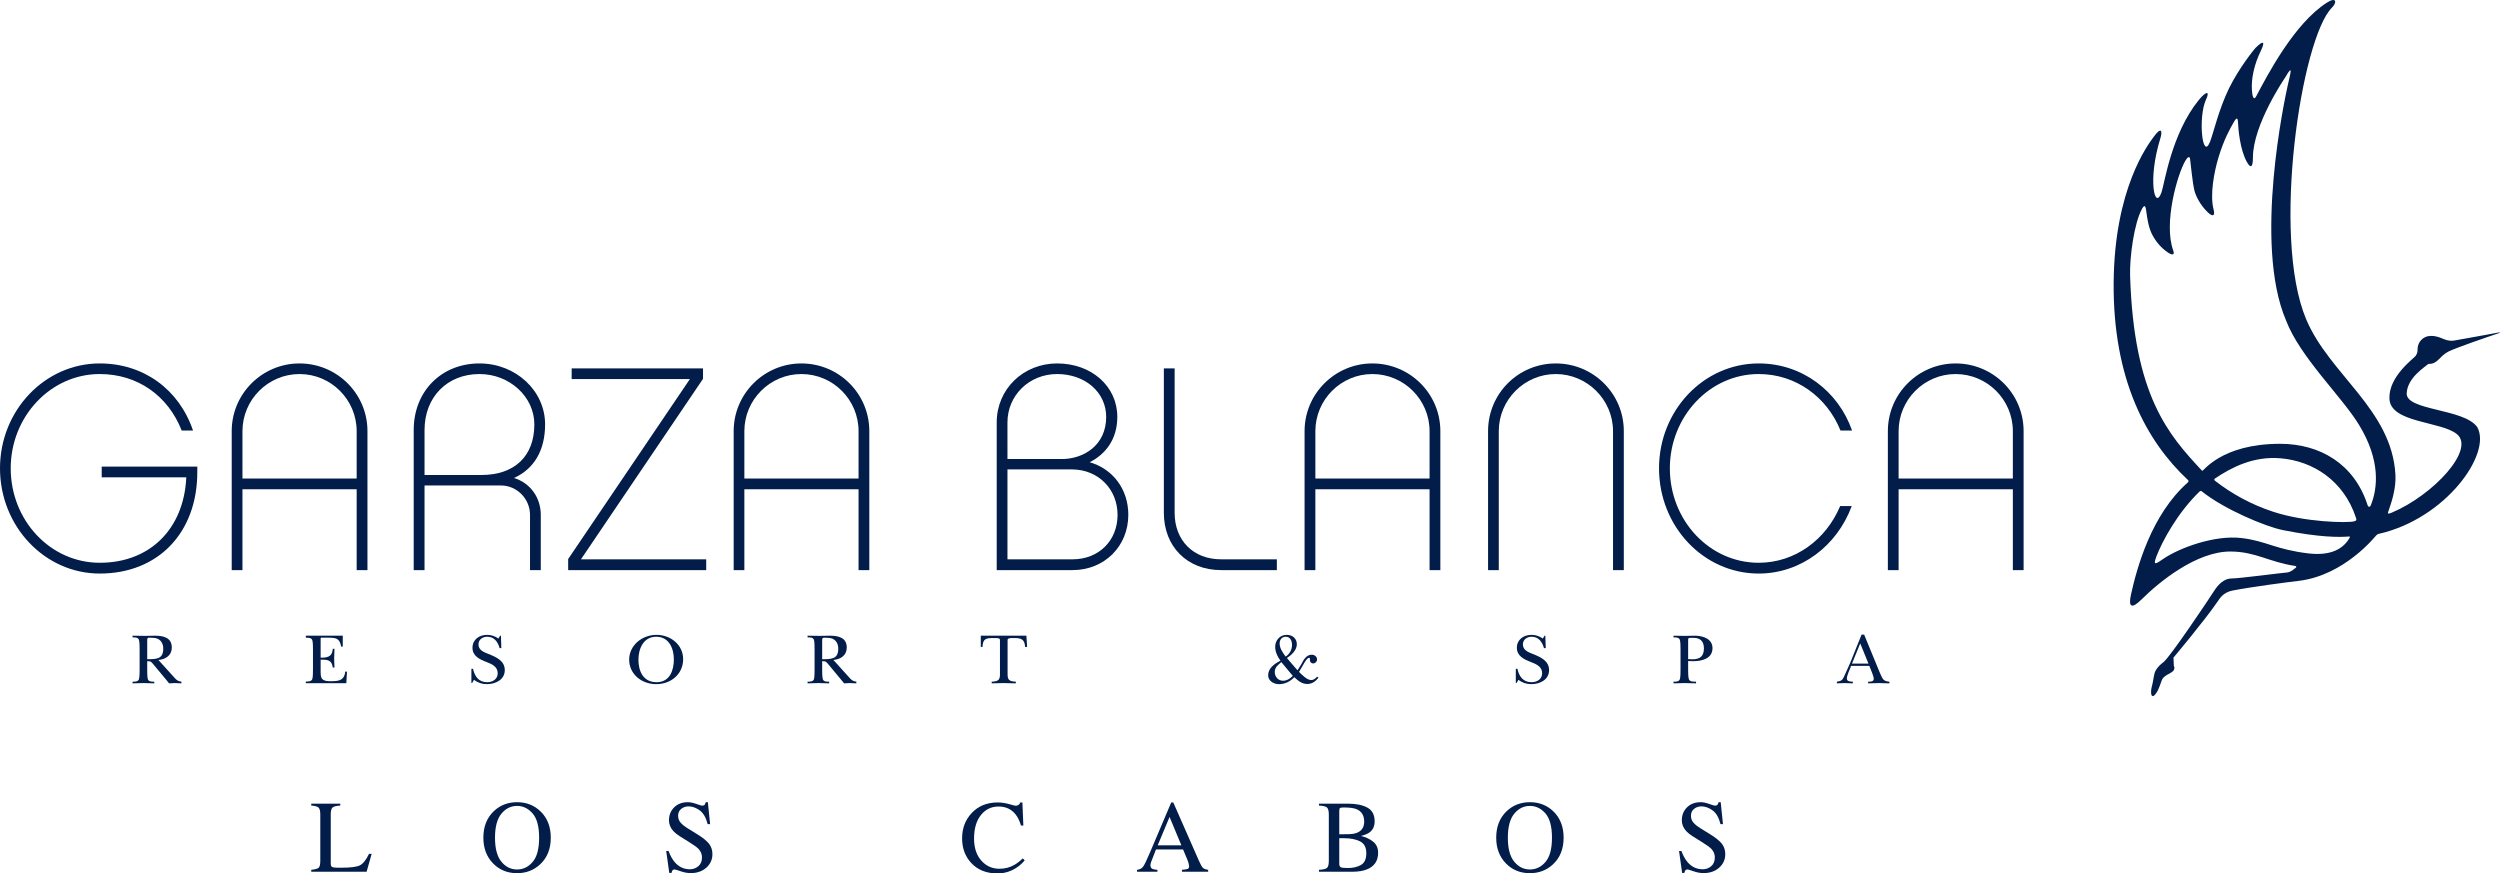 <?xml version="1.0" encoding="utf-8"?>
<!-- Generator: Adobe Illustrator 25.2.0, SVG Export Plug-In . SVG Version: 6.00 Build 0)  -->
<svg version="1.1" id="Capa_1" xmlns="http://www.w3.org/2000/svg" xmlns:xlink="http://www.w3.org/1999/xlink" x="0px" y="0px"
	 viewBox="0 0 800 279.503" style="enable-background:new 0 0 800 279.503;" xml:space="preserve">
<style type="text/css">
	.st0{fill:#021D49;}
</style>
<g>
	<g>
		<path class="st0" d="M99.6,278.344c1.211-0.128,1.997-0.344,2.357-0.645
			c0.357-0.304,0.537-1.077,0.537-2.311v-14.65c0-1.169-0.177-1.932-0.53-2.292
			c-0.354-0.357-1.142-0.58-2.364-0.668v-0.609h9.294v0.609
			c-1.211,0.066-2.023,0.265-2.436,0.596c-0.412,0.334-0.618,1.044-0.618,2.138
			v15.821c0,0.367,0.059,0.651,0.183,0.861c0.124,0.21,0.396,0.341,0.815,0.396
			c0.245,0.03,0.504,0.052,0.779,0.062c0.275,0.01,0.786,0.016,1.539,0.016
			c2.93,0,4.911-0.242,5.938-0.723c1.031-0.481,2.03-1.715,2.995-3.699h0.838
			l-1.61,5.709H99.6V278.344z"/>
		<path class="st0" d="M157.982,259.612c2.026-1.938,4.521-2.91,7.477-2.91
			c2.969,0,5.467,0.975,7.494,2.926c2.196,2.112,3.297,4.927,3.297,8.443
			c0,3.568-1.136,6.41-3.408,8.521c-2.036,1.886-4.498,2.828-7.382,2.828
			c-3.087,0-5.647-1.044-7.683-3.133c-2.069-2.134-3.103-4.874-3.103-8.217
			C154.673,264.556,155.776,261.737,157.982,259.612z M160.448,275.748
			c1.362,1.656,3.035,2.485,5.022,2.485c1.941,0,3.601-0.805,4.983-2.419
			c1.378-1.614,2.069-4.193,2.069-7.742c0-3.591-0.701-6.184-2.095-7.781
			c-1.395-1.598-3.048-2.397-4.957-2.397c-1.974,0-3.647,0.828-5.015,2.485
			c-1.368,1.653-2.053,4.22-2.053,7.693
			C158.401,271.532,159.083,274.092,160.448,275.748z"/>
		<path class="st0" d="M213.939,272.331c0.556,1.48,1.211,2.661,1.961,3.539
			c1.306,1.532,2.926,2.298,4.865,2.298c1.048,0,1.954-0.331,2.72-0.995
			c0.766-0.664,1.149-1.591,1.149-2.783c0-1.07-0.386-2.003-1.156-2.799
			c-0.504-0.501-1.561-1.257-3.179-2.265l-2.809-1.752
			c-0.845-0.537-1.519-1.08-2.023-1.627c-0.933-1.038-1.398-2.187-1.398-3.441
			c0-1.66,0.55-3.044,1.656-4.148c1.103-1.103,2.566-1.656,4.387-1.656
			c0.753,0,1.653,0.186,2.711,0.556c1.057,0.37,1.66,0.553,1.811,0.553
			c0.406,0,0.687-0.095,0.841-0.288c0.157-0.193,0.278-0.468,0.363-0.822h0.674
			l0.723,7.012h-0.786c-0.537-2.112-1.398-3.588-2.583-4.423
			c-1.185-0.835-2.354-1.254-3.512-1.254c-0.9,0-1.686,0.265-2.354,0.796
			c-0.671,0.53-1.005,1.267-1.005,2.21c0,0.848,0.255,1.571,0.769,2.17
			c0.514,0.612,1.309,1.251,2.393,1.915l2.891,1.784
			c1.81,1.116,3.087,2.138,3.83,3.071c0.73,0.943,1.097,2.059,1.097,3.346
			c0,1.725-0.651,3.169-1.954,4.325c-1.3,1.159-2.966,1.738-4.992,1.738
			c-1.018,0-2.082-0.193-3.192-0.579c-1.107-0.387-1.741-0.58-1.905-0.58
			c-0.383,0-0.645,0.118-0.779,0.354c-0.134,0.236-0.223,0.488-0.265,0.756h-0.723
			l-0.982-7.012H213.939z"/>
		<path class="st0" d="M322.909,257.314c1.254,0.353,1.954,0.53,2.105,0.53
			c0.311,0,0.606-0.085,0.884-0.259c0.281-0.17,0.475-0.438,0.579-0.802h0.691
			l0.308,7.395h-0.756c-0.439-1.467-1.012-2.652-1.722-3.552
			c-1.349-1.696-3.165-2.541-5.451-2.541c-2.305,0-4.187,0.91-5.65,2.734
			c-1.463,1.82-2.197,4.331-2.197,7.523c0,2.94,0.769,5.284,2.308,7.035
			c1.539,1.755,3.486,2.629,5.847,2.629c1.702,0,3.274-0.406,4.711-1.221
			c0.825-0.462,1.732-1.159,2.717-2.092l0.612,0.612
			c-0.73,0.923-1.637,1.732-2.721,2.429c-1.843,1.178-3.84,1.768-5.997,1.768
			c-3.536,0-6.344-1.129-8.423-3.391c-1.918-2.092-2.881-4.701-2.881-7.83
			c0-3.205,1.015-5.896,3.041-8.073c2.131-2.282,4.907-3.424,8.328-3.424
			C320.434,256.784,321.655,256.961,322.909,257.314z"/>
		<path class="st0" d="M363.849,278.956v-0.612c0.848-0.095,1.483-0.412,1.905-0.956
			c0.426-0.54,1.149-2.023,2.177-4.446l6.862-16.159h0.655l8.207,18.666
			c0.546,1.238,0.982,2.004,1.309,2.295c0.327,0.295,0.877,0.494,1.647,0.599
			v0.612h-8.374v-0.612c0.962-0.085,1.585-0.19,1.863-0.311
			c0.278-0.121,0.416-0.425,0.416-0.903c0-0.16-0.052-0.442-0.16-0.848
			c-0.105-0.406-0.255-0.832-0.449-1.28l-1.319-3.169h-8.678
			c-0.854,2.154-1.365,3.47-1.532,3.945c-0.167,0.475-0.249,0.851-0.249,1.126
			c0,0.556,0.226,0.94,0.674,1.152c0.278,0.131,0.802,0.226,1.571,0.288v0.612
			H363.849z M378.031,270.497l-3.771-9.068l-3.791,9.068H378.031z"/>
		<path class="st0" d="M422.071,278.344c1.322-0.072,2.177-0.278,2.566-0.615
			c0.39-0.334,0.586-1.116,0.586-2.341v-14.65c0-1.211-0.196-1.991-0.586-2.341
			c-0.39-0.347-1.244-0.553-2.566-0.619v-0.609h9.222
			c2.632,0,4.724,0.422,6.272,1.27c1.548,0.848,2.321,2.308,2.321,4.377
			c0,1.558-0.54,2.737-1.624,3.542c-0.612,0.462-1.529,0.841-2.75,1.142
			c1.512,0.363,2.802,0.972,3.876,1.824c1.071,0.851,1.607,2.043,1.607,3.575
			c0,2.57-1.188,4.337-3.568,5.3c-1.251,0.504-2.796,0.756-4.626,0.756h-10.731
			V278.344z M434.452,266.399c1.391-0.645,2.088-1.8,2.088-3.464
			c0-1.967-0.802-3.293-2.409-3.981c-0.891-0.376-2.243-0.563-4.053-0.563
			c-0.688,0-1.11,0.059-1.27,0.177c-0.161,0.118-0.242,0.442-0.242,0.966v7.444
			l3.136-0.049C432.805,266.909,433.722,266.729,434.452,266.399z M435.513,276.786
			c1.136-0.655,1.706-1.909,1.706-3.762c0-1.846-0.665-3.103-1.994-3.781
			c-1.329-0.674-3.025-1.012-5.084-1.012c-0.501,0-0.822,0-0.956,0
			c-0.134,0-0.341-0.006-0.619-0.016v8.201c0,0.57,0.161,0.936,0.481,1.1
			c0.324,0.167,1.067,0.252,2.236,0.252
			C432.966,277.768,434.377,277.441,435.513,276.786z"/>
		<path class="st0" d="M482.093,259.612c2.026-1.938,4.521-2.91,7.477-2.91
			c2.969,0,5.467,0.975,7.493,2.926c2.197,2.112,3.297,4.927,3.297,8.443
			c0,3.568-1.136,6.41-3.408,8.521c-2.036,1.886-4.498,2.828-7.382,2.828
			c-3.087,0-5.647-1.044-7.683-3.133c-2.069-2.134-3.103-4.874-3.103-8.217
			C478.784,264.556,479.887,261.737,482.093,259.612z M484.558,275.748
			c1.362,1.656,3.035,2.485,5.022,2.485c1.941,0,3.601-0.805,4.982-2.419
			c1.378-1.614,2.069-4.193,2.069-7.742c0-3.591-0.701-6.184-2.095-7.781
			c-1.395-1.598-3.048-2.397-4.956-2.397c-1.974,0-3.647,0.828-5.015,2.485
			c-1.368,1.653-2.053,4.22-2.053,7.693
			C482.512,271.532,483.193,274.092,484.558,275.748z"/>
		<path class="st0" d="M538.05,272.331c0.556,1.48,1.211,2.661,1.961,3.539
			c1.306,1.532,2.927,2.298,4.865,2.298c1.048,0,1.954-0.331,2.72-0.995
			c0.766-0.664,1.149-1.591,1.149-2.783c0-1.07-0.386-2.003-1.156-2.799
			c-0.504-0.501-1.561-1.257-3.179-2.265l-2.809-1.752
			c-0.844-0.537-1.519-1.08-2.023-1.627c-0.933-1.038-1.398-2.187-1.398-3.441
			c0-1.66,0.55-3.044,1.657-4.148c1.103-1.103,2.566-1.656,4.387-1.656
			c0.753,0,1.653,0.186,2.711,0.556c1.057,0.37,1.66,0.553,1.81,0.553
			c0.406,0,0.688-0.095,0.841-0.288c0.157-0.193,0.278-0.468,0.363-0.822h0.674
			l0.724,7.012h-0.786c-0.537-2.112-1.398-3.588-2.583-4.423
			c-1.185-0.835-2.354-1.254-3.513-1.254c-0.9,0-1.686,0.265-2.354,0.796
			c-0.671,0.53-1.005,1.267-1.005,2.21c0,0.848,0.255,1.571,0.769,2.17
			c0.514,0.612,1.309,1.251,2.393,1.915l2.891,1.784
			c1.811,1.116,3.087,2.138,3.83,3.071c0.73,0.943,1.097,2.059,1.097,3.346
			c0,1.725-0.652,3.169-1.954,4.325c-1.3,1.159-2.966,1.738-4.992,1.738
			c-1.018,0-2.082-0.193-3.192-0.579c-1.107-0.387-1.742-0.58-1.905-0.58
			c-0.383,0-0.645,0.118-0.779,0.354c-0.134,0.236-0.223,0.488-0.265,0.756h-0.723
			l-0.982-7.012H538.05z"/>
	</g>
	<g>
		<g>
			<g>
				<g>
					<path class="st0" d="M63.135,151.076c0,19.417-12.534,32.463-31.218,32.463
						C14.336,183.539,0,168.458,0,149.855c0-18.499,14.336-33.556,31.917-33.556
						c14.01,0,25.37,8.279,29.846,21.464h-3.627
						c-4.372-11.15-14.139-18.069-26.219-18.069c-15.732,0-28.487,13.616-28.487,30.161
						c0,16.754,12.755,30.231,28.487,30.231c16.091,0,26.951-10.872,27.695-27.348H32.545
						v-3.43h30.591V151.076z"/>
					<path class="st0" d="M77.588,182.434H74.146V137.972c0-12.023,9.779-21.673,21.697-21.673
						c11.976,0,21.743,9.65,21.743,21.673v44.462h-3.454v-25.87H77.588V182.434z
						 M114.132,137.972c0-10.058-8.174-18.278-18.289-18.278
						c-10.057,0-18.255,8.22-18.255,18.278v15.15h36.544V137.972z"/>
					<path class="st0" d="M173.048,182.434h-3.442v-17.685c0-5.104-4.185-9.395-9.301-9.395
						h-24.452v27.08h-3.466V137.588c0-12.371,8.848-21.289,21.046-21.289
						c11.604,0,20.999,8.72,20.999,19.51c0,8.29-3.511,14.231-9.954,17.151
						c5.128,1.545,8.57,6.197,8.57,11.789V182.434z M154.072,151.994
						c10.605,0,16.918-6.034,16.918-16.185c0-8.825-7.895-16.115-17.557-16.115
						c-10.348,0-17.58,7.395-17.58,17.894v14.406H154.072z"/>
					<polygon class="st0" points="225.987,182.434 181.815,182.434 181.815,178.888 
						220.766,121.299 182.931,121.299 182.931,117.88 224.963,117.88 224.963,121.229 
						185.908,178.981 225.987,178.981 					"/>
					<path class="st0" d="M238.196,182.434h-3.42V137.972c0-12.023,9.779-21.673,21.662-21.673
						c11.999,0,21.743,9.65,21.743,21.673v44.462h-3.442v-25.87h-36.544V182.434z
						 M274.739,137.972c0-10.058-8.163-18.278-18.301-18.278
						c-10.047,0-18.243,8.22-18.243,18.278v15.15h36.544V137.972z"/>
					<path class="st0" d="M343.201,182.434h-24.254v-47.265
						c0-10.592,8.442-18.87,19.336-18.87c11.011,0,19.255,7.325,19.255,17.104
						c0,7.232-3.825,11.987-8.837,14.51c7.349,2.128,12.36,8.558,12.36,16.837
						C361.06,174.784,353.443,182.434,343.201,182.434 M322.387,146.89h17.383
						c6.883,0,14.209-4.291,14.209-13.487c0-7.825-6.687-13.709-15.697-13.709
						c-8.941,0-15.895,6.837-15.895,15.476V146.89z M343.201,150.216H322.387v28.766
						h20.814c8.395,0,14.417-5.953,14.417-14.232
						C357.618,156.564,351.491,150.308,343.201,150.216"/>
					<path class="st0" d="M375.884,164.098c0,8.825,5.941,14.883,14.86,14.883h17.848v3.453
						h-17.848c-10.884,0-18.313-7.569-18.313-18.336v-46.218h3.453V164.098z"/>
					<path class="st0" d="M420.916,182.434h-3.453V137.972c0-12.023,9.791-21.673,21.685-21.673
						c11.999,0,21.766,9.65,21.766,21.673v44.462h-3.453v-25.87h-36.545V182.434z
						 M457.462,137.972c0-10.058-8.197-18.278-18.313-18.278
						c-10.058,0-18.232,8.22-18.232,18.278v15.15h36.545V137.972z"/>
					<path class="st0" d="M519.621,137.972v44.462h-3.454V137.972
						c0-10.058-8.278-18.278-18.324-18.278c-10.022,0-18.232,8.22-18.232,18.278
						v44.462h-3.43V137.972c0-12.023,9.674-21.673,21.662-21.673
						C509.864,116.299,519.621,125.95,519.621,137.972"/>
					<path class="st0" d="M562.781,183.539c-17.639,0-31.893-15.081-31.893-33.684
						c0-18.499,14.254-33.556,31.893-33.556c13.859,0,25.428,8.813,29.881,21.464
						h-3.709c-4.302-10.674-14.244-18.069-26.173-18.069
						c-15.697,0-28.428,13.616-28.428,30.161c0,16.754,12.731,30.231,28.428,30.231
						c11.662,0,21.592-7.453,26.068-18.139h3.698
						C587.884,174.621,576.291,183.539,562.781,183.539"/>
					<path class="st0" d="M607.557,182.434h-3.441V137.972c0-12.023,9.767-21.673,21.673-21.673
						c12.011,0,21.766,9.65,21.766,21.673v44.462h-3.442v-25.87h-36.556V182.434z
						 M644.113,137.972c0-10.058-8.185-18.278-18.324-18.278
						c-10.058,0-18.232,8.22-18.232,18.278v15.15h36.556V137.972z"/>
				</g>
			</g>
			<path class="st0" d="M761.176,170.842c21.498-4.848,36.265-25.696,31.556-34.148
				c-4.14-5.977-22.697-5.245-22.592-10.767c0.163-5.186,6.232-8.721,6.697-9.302
				c0.198-0.117,0.244-0.093,0.337-0.174c2.965,0.057,3.36-2.43,6.28-3.93
				c2.371-1.209,12.463-4.663,16.277-5.941c0.605-0.233,0-0.21,0-0.21
				c-3.499,0.628-12.01,2.221-14.405,2.604c-3.011,0.488-4.232-1.615-7.639-1.476
				c-1.186,0.024-2.209,0.547-2.965,1.372c-0.675,0.721-1.105,1.756-1.105,2.896
				c0,0.605,0,1.209-0.616,2.128c-0.511,0.732-8.72,6.58-8.383,13.721
				c0.326,7.743,16.383,7.139,21.545,11.266
				c6.081,4.838-7.43,19.535-20.848,25.186c-1.454,0.605-1.256,0.186-0.977-0.64
				c0.757-2.174,2.465-6.86,2.198-11.569
				c-1.187-20.894-21.174-32.022-28.604-49.788
				c-11.15-26.614-1.464-89.983,8.303-99.645
				c1.639-1.628,1.453-3.546-1.593-1.605c-10.488,6.651-19.162,23.383-22.651,29.975
				c-0.848,1.617-1.279-0.21-1.372-1.859c-0.268-3.779,0.71-8.337,2.908-12.814
				c1.139-2.384,1.162-3.721-1.791-0.768c-0.361,0.372-5.163,6.245-8.442,12.884
				c-3.279,6.744-4.977,14.254-6.058,17.057c-2.523,6.465-3.884-7.918-1.325-13.407
				c1.325-2.779,0.162-2.872-2.268,0.07c-8.825,10.848-10.999,26.858-11.964,29.591
				c-2.138,6.035-4.499-3.941-0.383-17.22c0.768-2.465,0.349-3.999-2.244-0.371
				c-1.64,2.279-12.441,16.325-12.685,46.428
				c-0.256,31.01,10.476,50.777,23.708,63.147
				c0.082,0.058,0.524,0.383-0.023,0.895
				c-11.581,10.244-16.198,27.057-18.14,35.835
				c-0.93,4.151,0.291,4.627,3.43,1.511
				c5.675-5.663,17.557-15.29,28.348-15.29c8.057,0,12.336,3.361,20.766,4.616
				c0.233,0.024,0.466,0.292,0.337,0.407c-0.104,0.139-0.255,0.256-0.418,0.373
				c-0.732,0.615-1.64,1.244-2.442,1.301c-1.651,0.105-15.313,1.919-17.72,1.919
				c-2.406,0-4.255,1.698-5.778,4.104c-1.535,2.43-13.86,20.836-16.105,22.661
				c-0.825,0.651-1.79,1.349-2.65,2.966c-0.419,0.779-0.698,3.418-0.978,4.371
				c-0.86,2.825-0.198,5.453,1.837,1.663c0.187-0.29,1.012-2.523,1.233-3.186
				c0.22-0.674,0.779-1.325,2.732-2.313c1.965-0.988,1.128-2.291,1.128-2.291
				l-0.129-2.64c0,0,9.977-11.86,14.151-17.976
				c0.732-1.034,1.72-2.848,4.697-3.475c5.965-1.163,17.732-2.71,21.197-3.105
				c14.732-1.732,24.673-14.417,24.789-14.499
				C760.443,171.284,760.803,170.912,761.176,170.842z M692.343,178.783
				c-2.779,1.942-3.36,2.162-2.302-0.698c1.918-4.999,6.766-13.953,13.79-20.778
				c0.325-0.21,0.43-0.291,0.697-0.105c7.326,5.86,20.453,11.291,25.917,12.418
				c11.918,2.384,18.209,2.313,21.209,2.058c0.383-0.023,0.36,0.128,0.267,0.326
				c-1.977,3.582-5.941,5.917-13.173,5.092c-10.616-1.256-13.534-3.989-21.499-4.93
				C708.563,171.156,697.354,175.365,692.343,178.783z M753.921,165.715
				c0.174,0.535,0.256,0.894-0.558,1.104c-2.14,0.582-15.929,0.314-26.185-3.138
				c-6.697-2.233-12.836-5.535-18.301-9.779c-0.477-0.372-0.326-0.617-0.082-0.78
				c5.349-3.616,12.418-7.22,21.023-6.464
				C740.072,147.529,749.979,153.704,753.921,165.715z M731.503,102.463
				c4.476,11.824,17.918,24.452,23.417,33.544
				c6.918,11.36,5.976,20.255,3.685,25.813c-0.127,0.314-0.72,0.663-0.976-0.174
				c-4.267-13.233-15.266-19.628-27.975-19.628c-19.011,0-24.638,8.988-24.964,8.651
				c-10.801-11.557-21.847-23.998-23.057-62.369
				c-0.186-5.907,1.267-16.906,3.838-21.522c0.883-1.593,1.174-0.64,1.383,1.127
				c0.21,1.558,0.581,4.546,1.732,6.953c1.79,3.628,4.418,5.395,4.662,5.592
				c0.825,0.71,2.965,1.872,2.186-0.291c-3.198-8.79,1.406-24.661,3.941-28.812
				c0.361-0.593,0.675-0.976,0.919-1.024c0.349-0.057,0.454-0.104,0.558,0.814
				c0.267,1.861,0.697,6.965,1.337,9.732c0.372,1.616,1.767,4.663,4.314,7.081
				c1.894,1.79,2.29,0.756,1.86-0.849c-1.267-4.79,0.186-12.209,1.569-16.778
				c1.827-6,3.721-9.127,4.64-10.813c1.384-2.616,1.559-1.43,1.605-0.081
				c0.057,1.616,0.593,8.5,2.848,12.441c1.024,1.815,1.908,2.059,1.908-1.406
				c0-10.628,10.232-25.51,10.382-25.754c2.629-4.604,1.617-1.198,0.744,2.686
				C731.224,31.199,721.039,77.929,731.503,102.463z"/>
			<g>
				<path class="st0" d="M55.736,216.769c0.768,0.849,1.117,1.198,2.314,1.373v0.534
					c-0.698-0.024-1.431-0.058-2.129-0.093c-0.581,0.035-1.196,0.069-1.802,0.093
					l-1.093-1.337l-3.965-4.767c-0.756-0.849-0.698-0.988-1.954-0.988v2.709
					c0,0.768,0,2.442,0.209,3.081c0.302,0.803,1.267,0.768,2.047,0.768v0.534
					c-1.093-0.024-2.222-0.058-3.372-0.093c-1.175,0.035-2.373,0.069-3.57,0.093
					v-0.534c0.767,0,1.755,0,2.034-0.768c0.221-0.639,0.221-2.313,0.221-3.081
					v-6.51c0-0.733,0-2.419-0.221-3.047c-0.279-0.791-1.267-0.779-2.034-0.779
					v-0.536c1.348,0.012,2.743,0.058,4.08,0.058c1.012,0,2.035-0.047,3.035-0.058
					c2.709,0,5.441,0.593,5.441,3.791c0,2.511-1.941,3.767-4.29,3.977
					L55.736,216.769z M47.108,210.945c2.976,0,5.139-0.035,5.139-3.384
					c0-2.023-1.186-3.453-3.336-3.453c-0.268,0-1.314-0.094-1.535,0.011
					c-0.302,0.151-0.268,0.582-0.268,0.814V210.945z"/>
				<path class="st0" d="M100.152,207.91c0-0.744,0-2.454-0.221-3.081
					c-0.303-0.767-1.291-0.767-2.069-0.767v-0.641h11.825v3.488h-0.524
					c-0.454-2.709-1.698-2.848-4.221-2.848h-1.709c-0.744,0-0.629-0.082-0.629,0.93
					v5.465c3.256,0.127,3.733-1.175,3.884-2.849h0.546
					c-0.023,1.07-0.047,2.116-0.105,3.151c0.058,0.942,0.082,1.906,0.105,2.86
					h-0.546c-0.325-2.43-1.605-2.535-3.884-2.535v3.791
					c0,0.674,0,1.767,0.442,2.313c0.605,0.79,2.093,0.837,3.046,0.803
					c2.465-0.024,4.093-0.327,4.395-3.07h0.546l-0.208,3.709H97.861V218.096
					c0.778,0,1.767,0,2.069-0.78c0.221-0.615,0.221-2.325,0.221-3.046V207.91z"/>
				<path class="st0" d="M150.846,214.026h0.523c0.5,2.313,1.756,4.278,4.512,4.278
					c1.86,0,3.383-1.023,3.383-2.883c0-2.093-1.859-2.919-3.592-3.582
					c-2.163-0.814-4.477-1.907-4.477-4.547c0-2.616,2.116-4.139,4.709-4.139
					c1.302,0,2.523,0.43,3.593,1.186l0.547-0.919h0.255l0.128,3.988h-0.546
					c-0.535-1.907-1.652-3.651-3.977-3.651c-1.523,0-2.791,0.953-2.791,2.441
					c0,1.837,1.686,2.478,3.186,3.07c2.465,0.977,5.233,2.163,5.233,5.185
					c0,3.023-2.919,4.477-5.709,4.477c-1.617,0-2.872-0.454-4.152-1.383
					l-0.569,0.988h-0.256V214.026z"/>
				<path class="st0" d="M201.331,211.084c0-4.581,4.14-7.93,8.744-7.93
					c4.535,0,8.534,3.197,8.534,7.778c0,4.721-3.826,8-8.639,8
					C205.343,218.933,201.331,215.735,201.331,211.084z M204.297,211.084
					c0,3.628,1.488,7.22,5.813,7.22c4.257,0,5.523-3.848,5.523-7.278
					c0-3.453-1.476-7.267-5.663-7.267C205.855,203.759,204.297,207.688,204.297,211.084z
					"/>
				<path class="st0" d="M271.723,216.769c0.756,0.849,1.117,1.198,2.314,1.373v0.534
					c-0.686-0.024-1.407-0.058-2.139-0.093c-0.57,0.035-1.186,0.069-1.779,0.093
					l-1.105-1.337l-3.953-4.767c-0.78-0.849-0.698-0.988-1.966-0.988v2.709
					c0,0.768,0,2.442,0.221,3.081c0.279,0.803,1.267,0.768,2.023,0.768v0.534
					c-1.093-0.024-2.209-0.058-3.372-0.093c-1.163,0.035-2.371,0.069-3.546,0.093
					v-0.534c0.767,0,1.755,0,2.035-0.768c0.208-0.639,0.208-2.313,0.208-3.081
					v-6.51c0-0.733,0-2.419-0.208-3.047c-0.28-0.791-1.268-0.779-2.035-0.779
					v-0.536c1.36,0.012,2.743,0.058,4.08,0.058c1.024,0,2.012-0.047,3.035-0.058
					c2.709,0,5.43,0.593,5.43,3.791c0,2.511-1.942,3.767-4.279,3.977
					L271.723,216.769z M263.095,210.945c2.988,0,5.151-0.035,5.151-3.384
					c0-2.023-1.196-3.453-3.336-3.453c-0.268,0-1.326-0.094-1.524,0.011
					c-0.313,0.151-0.29,0.582-0.29,0.814V210.945z"/>
				<path class="st0" d="M328.684,207.026h-0.651c-0.139-2.256-1.035-2.849-3.29-2.849
					c-0.873,0-2.315-0.115-2.315,0.593v10.918c0,1.732,0.349,2.361,2.64,2.454
					v0.534c-1.279-0.024-2.64-0.058-3.918-0.093
					c-1.291,0.035-2.5,0.069-3.802,0.093v-0.534
					c2.302-0.093,2.64-0.722,2.64-2.454v-10.918c0-0.662-1.036-0.593-1.988-0.593
					c-2.361,0-3.523,0.105-3.593,2.849h-0.558v-3.605h14.592L328.684,207.026z"/>
				<path class="st0" d="M415.203,214.502l1.244-2
					c0.675-1.313,1.569-2.999,3.314-2.999c0.885,0,1.698,0.615,1.698,1.523
					c0,0.651-0.535,1.268-1.221,1.268c-0.686,0-1.07-0.489-1.07-1.105
					c0-0.21,0.105-0.698-0.232-0.698c-0.686,0-1.547,1.627-1.814,2.081
					l-1.222,2.093l-0.232,0.325c0.895,0.873,2.569,2.628,3.884,2.628
					c0.848,0,1.418-0.523,1.941-1.093l0.419,0.361
					c-0.942,1.139-1.988,1.988-3.581,1.988c-1.791,0-2.988-1.093-4.151-2.174
					c-1.302,1.383-2.977,2.232-4.93,2.232c-1.674,0-3.441-1.093-3.441-2.803
					c0-2.36,2.023-3.685,3.929-4.731c-0.976-1.315-1.674-2.837-1.674-4.419
					c0-2.071,1.477-3.826,3.686-3.826c1.872,0,3.243,1.186,3.243,3.023
					c0,1.86-1.709,3.418-3.174,4.406L415.203,214.502z M410.029,211.874
					c-1.058,0.93-2.105,1.605-2.105,3.186c0,1.464,1.069,2.779,2.662,2.779
					c1.232,0,2.337-0.744,3.14-1.593l-0.139-0.093L410.029,211.874z M413.447,206.351
					c0-1.15-0.5-2.592-1.977-2.592c-1.337,0-1.987,1.011-1.987,2.174
					c0,1.511,1.046,3.035,1.93,4.174C412.704,209.281,413.447,207.898,413.447,206.351
					z"/>
				<path class="st0" d="M485.059,214.026h0.524c0.476,2.313,1.767,4.278,4.499,4.278
					c1.872,0,3.406-1.023,3.406-2.883c0-2.093-1.884-2.919-3.628-3.582
					c-2.139-0.814-4.465-1.907-4.465-4.547c0-2.616,2.117-4.139,4.709-4.139
					c1.314,0,2.524,0.43,3.605,1.186l0.547-0.919h0.244l0.139,3.988h-0.559
					c-0.546-1.907-1.662-3.651-3.977-3.651c-1.511,0-2.779,0.953-2.779,2.441
					c0,1.837,1.686,2.478,3.163,3.07c2.465,0.977,5.22,2.163,5.22,5.185
					c0,3.023-2.895,4.477-5.674,4.477c-1.617,0-2.872-0.454-4.14-1.383
					l-0.569,0.988h-0.268V214.026z"/>
				<path class="st0" d="M540.206,214.293c0,0.768,0,2.442,0.245,3.081
					c0.337,0.873,1.465,0.721,2.29,0.768v0.534
					c-1.244-0.024-2.476-0.058-3.721-0.093c-1.162,0.035-2.302,0.069-3.499,0.093
					v-0.534c0.744,0,1.756,0,2.023-0.768c0.221-0.639,0.221-2.313,0.221-3.081
					v-6.464c0-0.78,0-2.466-0.221-3.093c-0.291-0.791-1.279-0.779-2.023-0.779
					v-0.536c1.21,0.012,2.396,0.058,3.592,0.058c1.151,0,2.256-0.047,3.408-0.058
					c2.593,0.058,5.476,1.07,5.476,3.988c0,3.349-3.383,4.175-6.185,4.175
					c-0.442,0-1.523-0.058-1.605-0.058V214.293z M540.206,210.91
					c0.443,0,0.954,0.069,1.373,0.069c2.442,0,3.674-1.012,3.674-3.499
					c0-2.21-1.093-3.372-3.395-3.372c-1.755,0.023-1.652-0.046-1.652,1.069
					V210.91z"/>
				<path class="st0" d="M592.123,213.677c-0.373,0.871-1.127,2.569-1.127,3.465
					c0,1,1.186,0.942,1.918,1v0.534c-0.895-0.024-1.756-0.058-2.64-0.093
					c-0.837,0.035-1.628,0.069-2.465,0.093v-0.534
					c1.279-0.151,1.813-0.524,2.279-1.617c0.651-1.464,1.313-2.953,1.977-4.406
					l3.639-9.046h0.825l4.802,11.686c0.28,0.605,0.814,2,1.232,2.523
					c0.5,0.686,1.222,0.768,2.047,0.861v0.534
					c-1.127-0.024-2.267-0.058-3.372-0.093c-1.151,0.035-2.313,0.069-3.441,0.093
					v-0.534c0.65-0.012,1.801,0.035,1.801-0.873c0-0.569-0.267-1.267-0.464-1.801
					l-0.942-2.383h-5.86L592.123,213.677z M597.913,212.363l-2.64-6.476
					l-2.639,6.476H597.913z"/>
			</g>
		</g>
	</g>
</g>
</svg>
